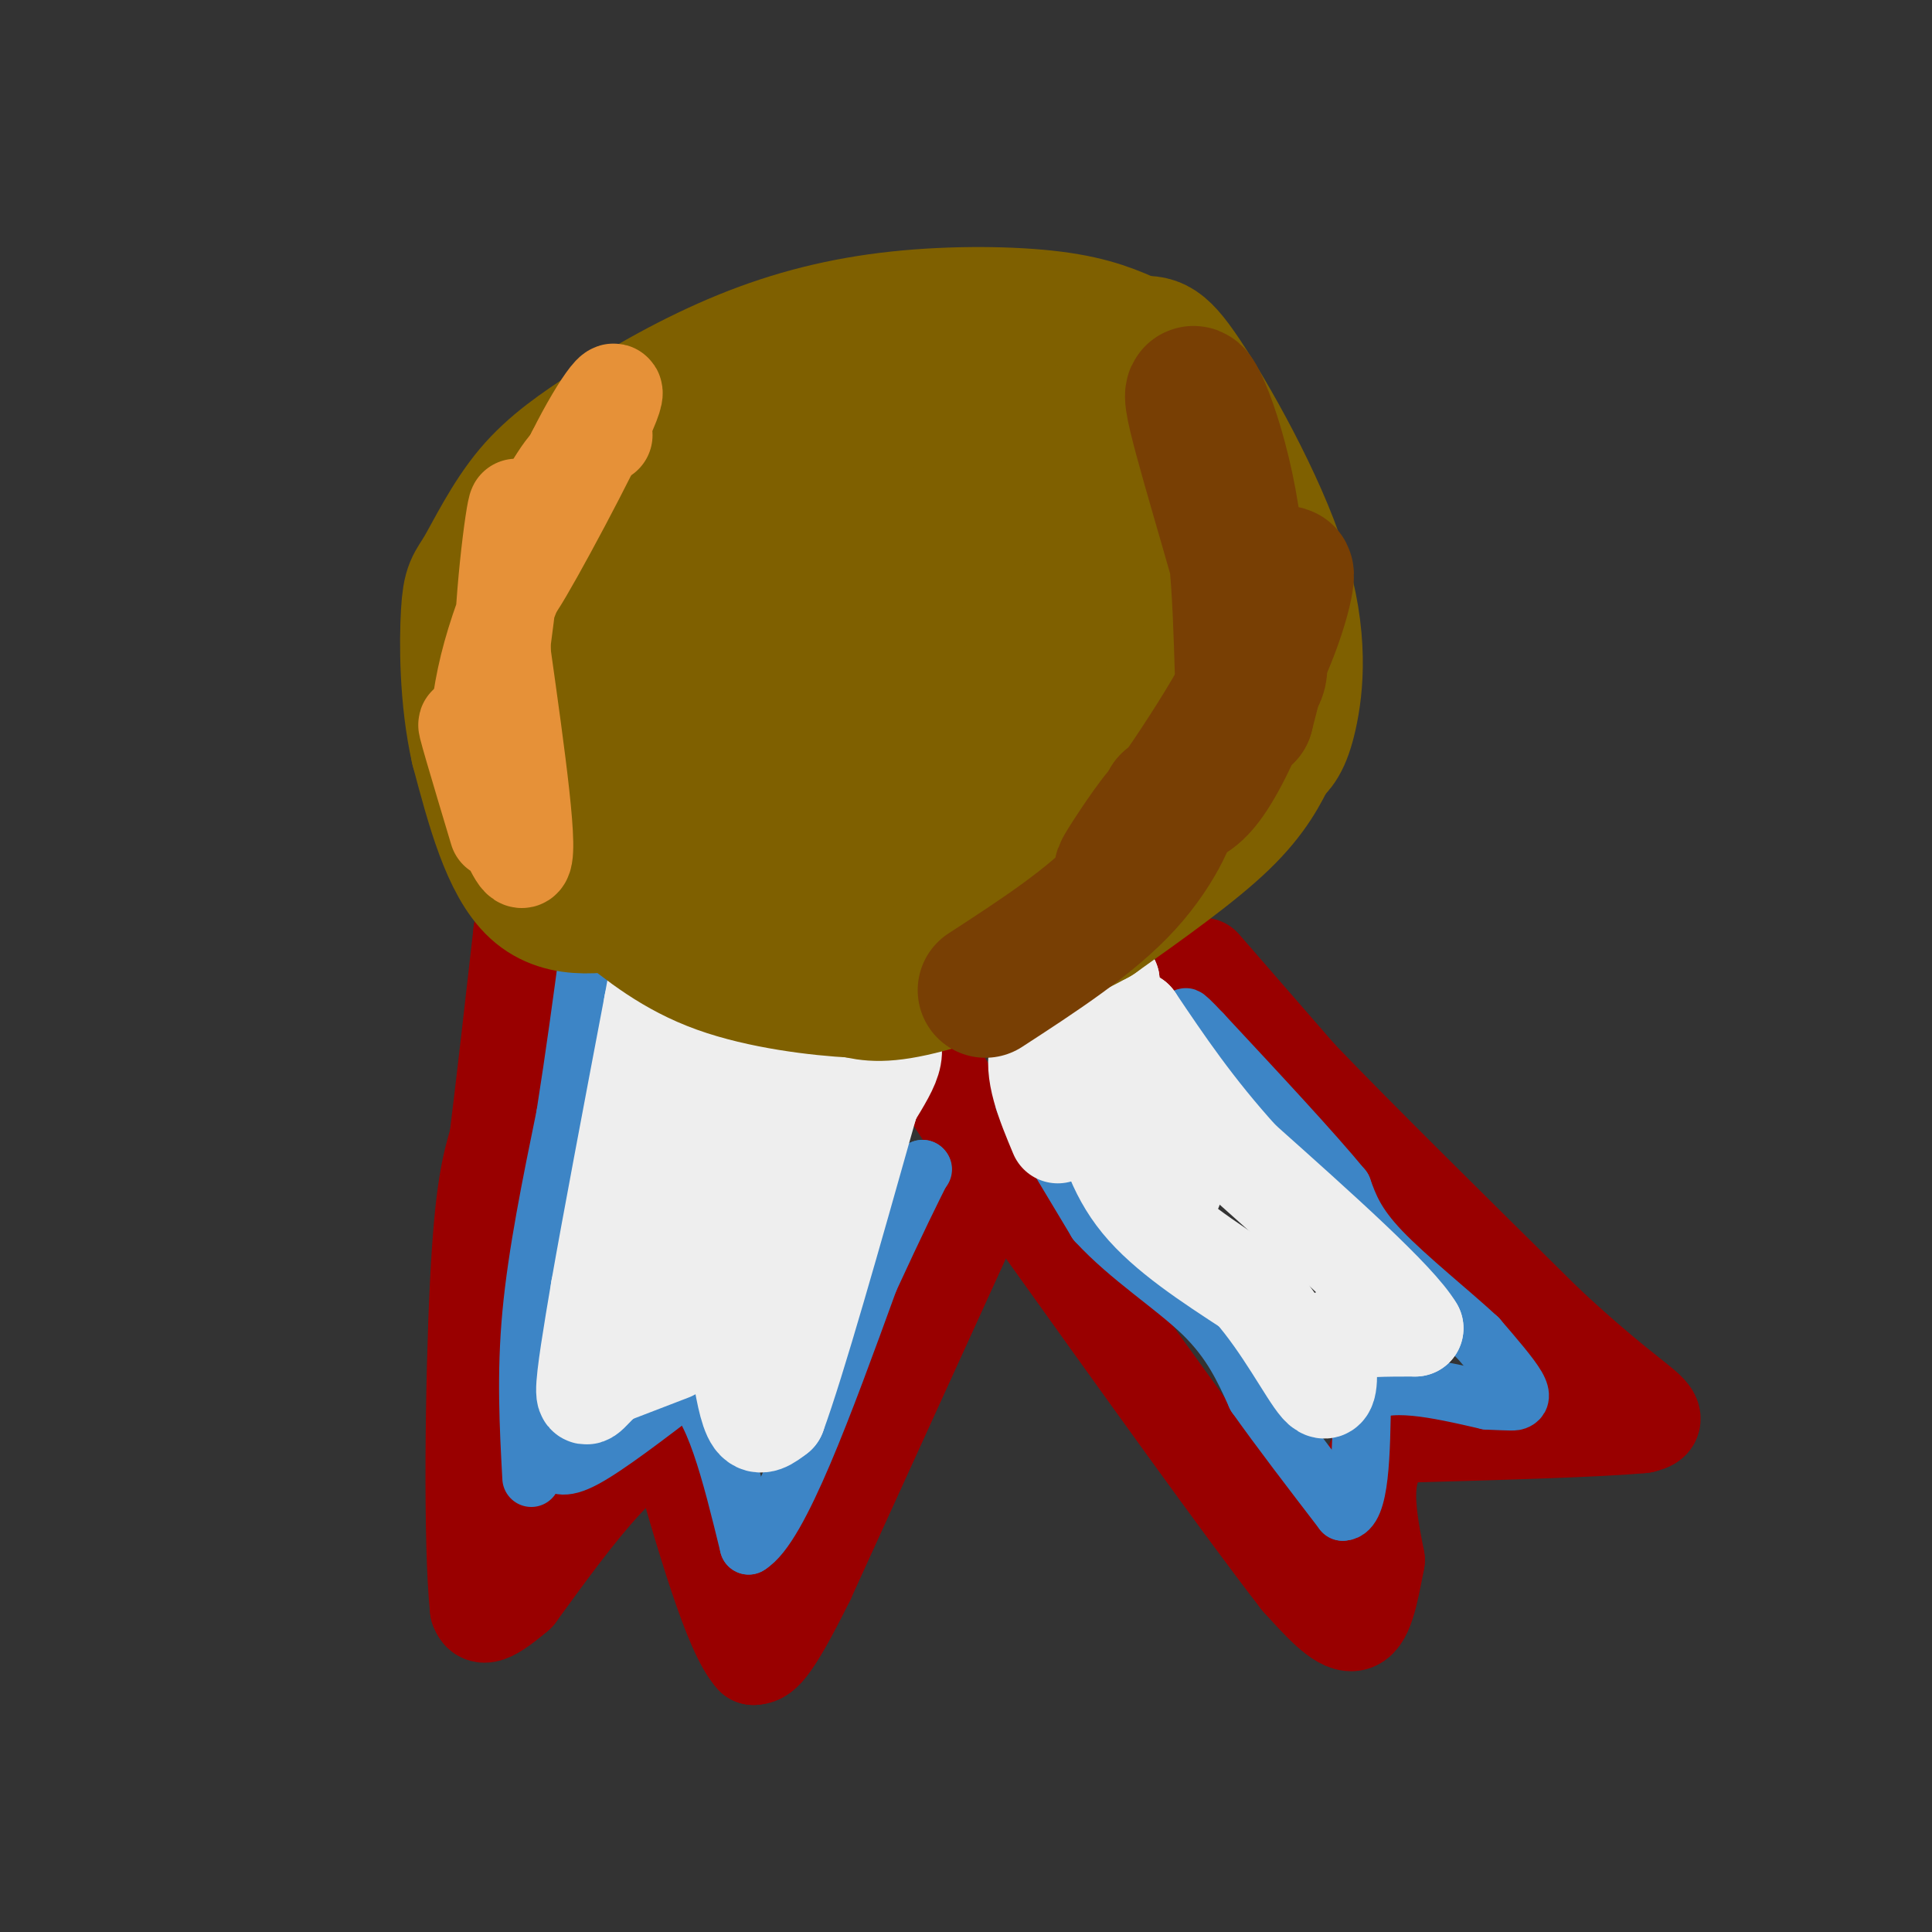 <svg viewBox='0 0 400 400' version='1.1' xmlns='http://www.w3.org/2000/svg' xmlns:xlink='http://www.w3.org/1999/xlink'><rect x="0" y="0" width="400" height="400" fill="#333333" stroke="none"/><g fill='none' stroke='#990000' stroke-width='20' stroke-linecap='round' stroke-linejoin='round'><path d='M249,200c0.000,0.000 20.000,23.000 20,23'/><path d='M269,223c11.833,12.333 31.417,31.667 51,51'/><path d='M320,274c12.644,11.800 18.756,15.800 21,18c2.244,2.200 0.622,2.600 -1,3'/><path d='M340,295c-8.500,0.833 -29.250,1.417 -50,2'/><path d='M290,297c-9.167,4.667 -7.083,15.333 -5,26'/><path d='M285,323c-1.400,7.333 -2.400,12.667 -5,13c-2.600,0.333 -6.800,-4.333 -11,-9'/><path d='M269,327c-11.167,-14.333 -33.583,-45.667 -56,-77'/><path d='M213,250c-12.500,-17.500 -15.750,-22.750 -19,-28'/><path d='M193,222c0.000,0.000 0.100,0.100 0.1,0.1'/><path d='M203,248c0.000,0.000 -36.000,79.000 -36,79'/><path d='M167,327c-7.833,15.833 -9.417,15.917 -11,16'/><path d='M156,343c-4.500,-4.833 -10.250,-24.917 -16,-45'/><path d='M140,298c-8.167,-2.167 -20.583,14.917 -33,32'/><path d='M107,330c-6.833,5.833 -7.417,4.417 -8,3'/><path d='M99,333c-1.422,-13.089 -0.978,-47.311 0,-67c0.978,-19.689 2.489,-24.844 4,-30'/><path d='M103,236c1.500,-12.167 3.250,-27.583 5,-43'/><path d='M108,193c0.000,0.000 0.100,0.100 0.1,0.1'/></g>
<g fill='none' stroke='#3d85c6' stroke-width='12' stroke-linecap='round' stroke-linejoin='round'><path d='M110,306c-0.583,-10.750 -1.167,-21.500 0,-34c1.167,-12.500 4.083,-26.750 7,-41'/><path d='M117,231c2.000,-12.667 3.500,-23.833 5,-35'/><path d='M122,196c0.000,0.000 0.100,0.100 0.1,0.1'/><path d='M114,302c1.167,1.250 2.333,2.500 7,0c4.667,-2.500 12.833,-8.750 21,-15'/><path d='M142,287c5.667,3.000 9.333,18.000 13,33'/><path d='M155,320c6.333,-3.667 15.667,-29.333 25,-55'/><path d='M180,265c6.000,-13.000 8.500,-18.000 11,-23'/><path d='M191,242c0.000,0.000 0.100,0.100 0.1,0.1'/><path d='M212,228c0.000,0.000 15.000,25.000 15,25'/><path d='M227,253c6.733,7.356 16.067,13.244 22,19c5.933,5.756 8.467,11.378 11,17'/><path d='M260,289c4.833,6.833 11.417,15.417 18,24'/><path d='M278,313c3.667,0.000 3.833,-12.000 4,-24'/><path d='M282,289c5.000,-3.833 15.500,-1.417 26,1'/><path d='M308,290c5.286,0.214 5.500,0.250 6,0c0.500,-0.250 1.286,-0.786 0,-3c-1.286,-2.214 -4.643,-6.107 -8,-10'/><path d='M306,277c-5.333,-4.978 -14.667,-12.422 -20,-18c-5.333,-5.578 -6.667,-9.289 -8,-13'/><path d='M278,246c-6.167,-7.500 -17.583,-19.750 -29,-32'/><path d='M249,214c-5.167,-5.500 -3.583,-3.250 -2,-1'/><path d='M247,213c0.000,0.000 0.100,0.100 0.1,0.1'/></g>
<g fill='none' stroke='#eeeeee' stroke-width='20' stroke-linecap='round' stroke-linejoin='round'><path d='M139,280c0.000,0.000 -13.000,5.000 -13,5'/><path d='M126,285c-3.267,2.378 -4.933,5.822 -5,3c-0.067,-2.822 1.467,-11.911 3,-21'/><path d='M124,267c2.333,-13.333 6.667,-36.167 11,-59'/><path d='M135,208c2.000,-10.833 1.500,-8.417 1,-6'/><path d='M136,202c0.000,0.000 0.100,0.100 0.1,0.1'/><path d='M153,282c0.833,5.083 1.667,10.167 3,12c1.333,1.833 3.167,0.417 5,-1'/><path d='M161,293c4.000,-10.833 11.500,-37.417 19,-64'/><path d='M180,229c3.500,-11.500 2.750,-8.250 2,-5'/><path d='M182,223c0.000,0.000 0.100,0.100 0.1,0.1'/><path d='M227,228c1.833,7.250 3.667,14.500 9,21c5.333,6.500 14.167,12.250 23,18'/><path d='M259,267c6.600,7.511 11.600,17.289 14,20c2.400,2.711 2.200,-1.644 2,-6'/><path d='M275,281c0.311,-2.000 0.089,-4.000 3,-5c2.911,-1.000 8.956,-1.000 15,-1'/><path d='M293,275c-3.500,-6.000 -19.750,-20.500 -36,-35'/><path d='M257,240c-9.667,-10.667 -15.833,-19.833 -22,-29'/><path d='M235,211c-3.778,-2.244 -2.222,6.644 0,14c2.222,7.356 5.111,13.178 8,19'/><path d='M243,246c0.000,0.000 0.100,0.100 0.1,0.1'/><path d='M149,273c7.378,-23.756 14.756,-47.511 13,-45c-1.756,2.511 -12.644,31.289 -17,42c-4.356,10.711 -2.178,3.356 0,-4'/><path d='M145,266c0.711,-16.367 2.490,-55.284 0,-55c-2.490,0.284 -9.247,39.769 -12,52c-2.753,12.231 -1.501,-2.791 1,-15c2.501,-12.209 6.250,-21.604 10,-31'/><path d='M144,217c1.689,-8.778 0.911,-15.222 6,-16c5.089,-0.778 16.044,4.111 27,9'/><path d='M177,210c6.072,2.652 7.751,4.783 8,7c0.249,2.217 -0.933,4.520 -3,8c-2.067,3.480 -5.019,8.137 -9,5c-3.981,-3.137 -8.990,-14.069 -14,-25'/><path d='M159,205c-2.333,-4.167 -1.167,-2.083 0,0'/><path d='M159,205c0.000,0.000 0.100,0.100 0.1,0.1'/><path d='M219,235c-2.750,-6.583 -5.500,-13.167 -4,-18c1.500,-4.833 7.250,-7.917 13,-11'/><path d='M228,206c2.500,-2.333 2.250,-2.667 2,-3'/><path d='M230,203c0.000,0.000 0.100,0.100 0.1,0.1'/></g>
<g fill='none' stroke='#7f6000' stroke-width='28' stroke-linecap='round' stroke-linejoin='round'><path d='M133,186c-8.167,1.583 -16.333,3.167 -22,-2c-5.667,-5.167 -8.833,-17.083 -12,-29'/><path d='M99,155c-2.383,-10.496 -2.340,-22.236 -2,-28c0.340,-5.764 0.976,-5.552 3,-9c2.024,-3.448 5.435,-10.557 10,-16c4.565,-5.443 10.282,-9.222 16,-13'/><path d='M126,89c7.333,-4.939 17.667,-10.788 28,-15c10.333,-4.212 20.667,-6.788 32,-8c11.333,-1.212 23.667,-1.061 32,0c8.333,1.061 12.667,3.030 17,5'/><path d='M235,71c3.727,0.388 4.545,-1.144 10,7c5.455,8.144 15.545,25.962 20,40c4.455,14.038 3.273,24.297 2,30c-1.273,5.703 -2.636,6.852 -4,8'/><path d='M263,156c-1.689,3.467 -3.911,8.133 -10,14c-6.089,5.867 -16.044,12.933 -26,20'/><path d='M227,190c-11.156,6.178 -26.044,11.622 -35,14c-8.956,2.378 -11.978,1.689 -15,1'/><path d='M177,205c-7.622,-0.378 -19.178,-1.822 -28,-5c-8.822,-3.178 -14.911,-8.089 -21,-13'/><path d='M128,187c-4.667,-3.333 -5.833,-5.167 -7,-7'/><path d='M121,180c0.000,0.000 0.100,0.100 0.1,0.1'/><path d='M120,183c-0.952,0.018 -1.904,0.035 -3,0c-1.096,-0.035 -2.335,-0.123 -3,-13c-0.665,-12.877 -0.756,-38.544 0,-51c0.756,-12.456 2.359,-11.702 6,-13c3.641,-1.298 9.321,-4.649 15,-8'/><path d='M135,98c5.136,-2.943 10.475,-6.300 17,-9c6.525,-2.700 14.234,-4.745 25,-5c10.766,-0.255 24.588,1.278 34,4c9.412,2.722 14.414,6.633 19,10c4.586,3.367 8.755,6.191 10,11c1.245,4.809 -0.434,11.602 -4,18c-3.566,6.398 -9.019,12.399 -15,16c-5.981,3.601 -12.491,4.800 -19,6'/><path d='M202,149c-6.372,2.176 -12.801,4.615 -18,6c-5.199,1.385 -9.169,1.714 -14,0c-4.831,-1.714 -10.524,-5.473 -14,-12c-3.476,-6.527 -4.734,-15.821 -7,-22c-2.266,-6.179 -5.539,-9.241 0,-13c5.539,-3.759 19.891,-8.215 29,-9c9.109,-0.785 12.975,2.102 15,3c2.025,0.898 2.208,-0.193 2,4c-0.208,4.193 -0.808,13.670 0,18c0.808,4.330 3.025,3.512 -4,7c-7.025,3.488 -23.293,11.282 -34,15c-10.707,3.718 -15.854,3.359 -21,3'/><path d='M136,149c-4.351,-0.667 -4.730,-3.834 -5,-9c-0.270,-5.166 -0.431,-12.333 0,-16c0.431,-3.667 1.453,-3.836 5,-6c3.547,-2.164 9.619,-6.324 19,-8c9.381,-1.676 22.072,-0.869 28,0c5.928,0.869 5.093,1.800 4,6c-1.093,4.200 -2.445,11.670 -3,16c-0.555,4.330 -0.312,5.519 -8,11c-7.688,5.481 -23.308,15.253 -31,21c-7.692,5.747 -7.455,7.470 -10,2c-2.545,-5.470 -7.870,-18.134 -7,-26c0.870,-7.866 7.935,-10.933 15,-14'/><path d='M143,126c5.549,-2.226 11.920,-0.789 16,0c4.080,0.789 5.868,0.932 7,8c1.132,7.068 1.607,21.063 2,28c0.393,6.938 0.703,6.818 -6,9c-6.703,2.182 -20.420,6.664 -23,7c-2.580,0.336 5.977,-3.476 17,-5c11.023,-1.524 24.511,-0.762 38,0'/><path d='M194,173c8.300,2.112 10.049,7.391 25,-3c14.951,-10.391 43.102,-36.451 37,-35c-6.102,1.451 -46.458,30.415 -67,44c-20.542,13.585 -21.271,11.793 -22,10'/><path d='M167,189c-7.988,3.429 -16.958,7.000 -9,1c7.958,-6.000 32.845,-21.571 47,-39c14.155,-17.429 17.577,-36.714 21,-56'/><path d='M226,95c-0.667,-7.167 -12.833,2.917 -25,13'/><path d='M201,108c0.000,0.000 0.100,0.100 0.1,0.1'/></g>
<g fill='none' stroke='#783f04' stroke-width='28' stroke-linecap='round' stroke-linejoin='round'><path d='M204,205c10.958,-7.119 21.917,-14.238 29,-22c7.083,-7.762 10.292,-16.167 9,-16c-1.292,0.167 -7.083,8.905 -9,12c-1.917,3.095 0.042,0.548 2,-2'/><path d='M235,177c5.226,-7.083 17.292,-23.792 24,-37c6.708,-13.208 8.060,-22.917 7,-21c-1.060,1.917 -4.530,15.458 -8,29'/><path d='M258,148c-1.241,-2.687 -0.343,-23.906 -3,-41c-2.657,-17.094 -8.869,-30.064 -8,-24c0.869,6.064 8.820,31.161 12,44c3.180,12.839 1.590,13.419 0,14'/><path d='M259,141c-1.644,6.400 -5.756,15.400 -9,20c-3.244,4.600 -5.622,4.800 -8,5'/><path d='M242,166c0.000,0.000 0.100,0.100 0.1,0.1'/></g>
<g fill='none' stroke='#e69138' stroke-width='20' stroke-linecap='round' stroke-linejoin='round'><path d='M103,172c-3.844,-12.822 -7.689,-25.644 -6,-21c1.689,4.644 8.911,26.756 11,27c2.089,0.244 -0.956,-21.378 -4,-43'/><path d='M104,135c0.367,-16.091 3.284,-34.818 3,-29c-0.284,5.818 -3.769,36.182 -6,46c-2.231,9.818 -3.209,-0.909 0,-14c3.209,-13.091 10.604,-28.545 18,-44'/><path d='M119,94c5.595,-11.238 10.583,-17.333 7,-9c-3.583,8.333 -15.738,31.095 -19,36c-3.262,4.905 2.369,-8.048 8,-21'/><path d='M115,100c3.000,-5.167 6.500,-7.583 10,-10'/><path d='M125,90c0.000,0.000 0.100,0.100 0.1,0.1'/></g>
</svg>